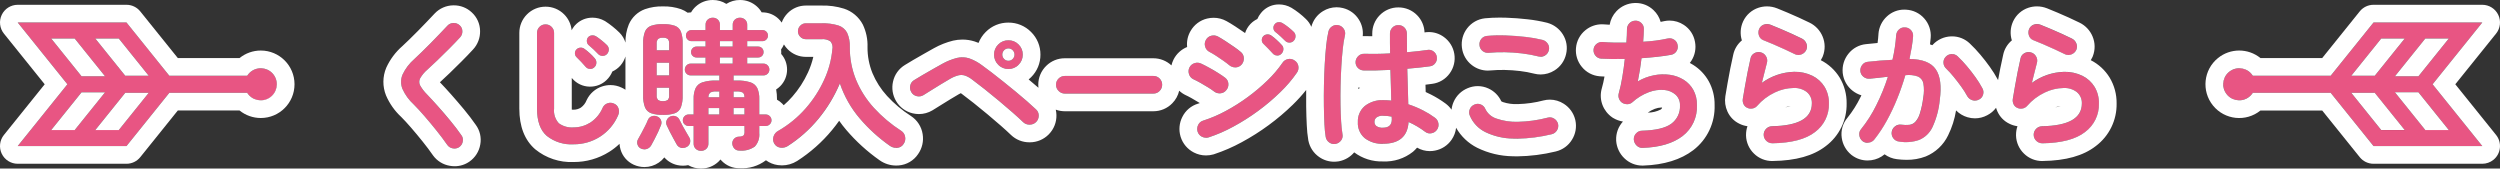 <?xml version="1.0" encoding="UTF-8"?>
<svg xmlns="http://www.w3.org/2000/svg" version="1.1" viewBox="0 0 564.852 38.085">
  <rect x="0" y="0" width="564.852" height="38.085" fill="#333333" stroke="none"/>
  <defs>
    <style>
      .cls-1 {
        fill: #fff;
      }

      .cls-2 {
        fill: #e85583;
      }
    </style>
  </defs>
  <!-- Generator: Adobe Illustrator 28.6.0, SVG Export Plug-In . SVG Version: 1.2.0 Build 709)  -->
  <g>
    <g id="_レイヤー_1" data-name="レイヤー_1">
      <path id="_パス_485" data-name="パス_485" class="cls-2" d="M103.774,33.218c-.418.299-.941.412-1.445.31-.501-.076-.951-.347-1.252-.755-.728-1.049-1.547-2.14-2.456-3.275-.909-1.135-1.814-2.221-2.713-3.259-.899-1.038-1.713-1.921-2.44-2.649-1.077-.98-1.941-2.171-2.537-3.5-.43-1.047-.419-2.223.03-3.262.638-1.333,1.545-2.52,2.665-3.484.449-.407.99-.92,1.621-1.541s1.3-1.284,2.007-1.991,1.392-1.413,2.055-2.119,1.263-1.337,1.8-1.894c.352-.38.847-.596,1.365-.594.52-.022,1.026.169,1.4.53.383.336.599.823.594,1.332.022.52-.169,1.026-.53,1.4-.749.813-1.579,1.675-2.488,2.585-.909.91-1.792,1.777-2.649,2.6-.856.824-1.594,1.514-2.215,2.071-.661.558-1.221,1.226-1.654,1.975-.267.507-.267,1.114,0,1.621.414.731.927,1.401,1.525,1.991.728.749,1.557,1.649,2.488,2.7.931,1.051,1.867,2.142,2.809,3.275.942,1.133,1.766,2.214,2.472,3.243.32.402.444.926.337,1.429-.078.511-.364.967-.789,1.261ZM129.589,32.608c-2.183.127-4.337-.553-6.052-1.91-1.467-1.273-2.2-3.323-2.2-6.149V7.436c-.009-.513.194-1.007.562-1.365.358-.368.852-.571,1.365-.562.513-.009,1.007.194,1.365.562.368.358.571.852.562,1.365v17.113c-.136,1.205.254,2.41,1.07,3.307.962.696,2.14,1.026,3.323.931,1.321.002,2.617-.365,3.741-1.06,1.267-.823,2.257-2.007,2.842-3.4.216-.478.624-.841,1.124-1,.485-.172,1.02-.136,1.477.1.476.196.836.598.979,1.092.161.496.133,1.033-.08,1.509-.848,2.008-2.287,3.71-4.126,4.88-1.78,1.125-3.846,1.715-5.952,1.7h0ZM135.176,12.252c-.278-.3-.626-.648-1.043-1.044s-.808-.744-1.172-1.044c-.221-.209-.354-.496-.369-.8-.034-.334.064-.668.273-.931.218-.248.522-.403.851-.433.33-.032.661.041.947.209.429.277.841.577,1.236.9.432.341.844.706,1.236,1.092.268.255.419.609.417.979.001.373-.137.733-.385,1.011-.247.274-.594.436-.963.45-.382.022-.756-.119-1.028-.389l0-0ZM134.276,15.206c-.259.257-.615.392-.979.369-.379-.003-.738-.174-.979-.466-.257-.3-.583-.664-.979-1.092s-.765-.803-1.108-1.124c-.218-.223-.339-.523-.337-.835-.013-.339.122-.667.369-.9.23-.233.54-.37.867-.385.336-.023.668.08.931.289.421.3.822.627,1.2.979.408.363.789.755,1.14,1.172.236.278.357.636.337,1-.009.381-.176.741-.461.993h-.001ZM158.39,34.085c-.44.012-.866-.15-1.188-.45-.329-.318-.505-.763-.482-1.22v-3.949h-1.124c-.35.006-.687-.134-.931-.385-.247-.234-.386-.56-.385-.9-.006-.35.134-.687.385-.931.244-.251.581-.391.931-.385h1.124v-3.5c-.036-.842.118-1.681.45-2.456.322-.629.883-1.103,1.557-1.316,1.014-.306,2.072-.441,3.131-.4h.674v-1.156h-6.486c-.35.006-.687-.134-.931-.385-.251-.244-.391-.581-.385-.931-.004-.355.135-.696.385-.947.24-.259.578-.405.931-.4h3.371v-1.381h-2.023c-.33.005-.648-.122-.883-.353-.241-.223-.375-.539-.369-.867-.011-.339.123-.666.369-.9.235-.231.553-.358.883-.353h2.023v-1.22h-3.179c-.333.005-.653-.129-.883-.369-.24-.23-.374-.55-.369-.883-.011-.339.123-.666.369-.9.235-.231.553-.358.883-.353h3.179v-1.188c-.02-.443.156-.872.482-1.172.316-.287.729-.442,1.156-.433.422-.011.831.145,1.14.433.317.305.487.732.466,1.172v1.188h2.89v-1.188c-.02-.443.156-.872.482-1.172.316-.287.729-.442,1.156-.433.427-.009.84.146,1.156.433.326.3.502.729.482,1.172v1.188h3.436c.33-.005.648.122.883.353.246.234.38.561.369.9.005.333-.129.653-.369.883-.23.24-.55.374-.883.369h-3.436v1.22h2.44c.336-.012.662.116.9.353.237.238.365.564.353.9.007.325-.121.639-.353.867-.238.237-.564.365-.9.353h-2.44v1.381h3.692c.353-.005.691.141.931.4.25.251.389.592.385.947.006.35-.134.687-.385.931-.244.251-.581.391-.931.385h-6.775v1.156h.642c1.069-.042,2.138.093,3.163.4.674.213,1.235.687,1.557,1.316.332.775.486,1.614.45,2.456v3.5h1.445c.35-.006.687.134.931.385.251.244.391.581.385.931.001.34-.138.666-.385.9-.244.251-.581.391-.931.385h-1.445v1.573c.112,1.119-.255,2.233-1.011,3.066-1.015.711-2.251,1.036-3.484.915-.422.02-.832-.144-1.124-.45-.279-.3-.448-.684-.482-1.092-.029-.407.11-.807.385-1.108.288-.316.696-.497,1.124-.5.367.014.731-.081,1.044-.273.175-.271.249-.595.209-.915v-1.22h-8.156v3.949c.023.457-.153.902-.482,1.22-.321.302-.748.465-1.189.454ZM149.79,25.962c-.898.032-1.794-.093-2.649-.369-.634-.226-1.143-.71-1.4-1.332-.318-.875-.46-1.803-.419-2.733v-11.684c-.043-.923.099-1.845.417-2.713.262-.615.77-1.093,1.4-1.316.855-.276,1.751-.401,2.649-.369.908-.034,1.816.091,2.681.369.627.221,1.13.7,1.381,1.316.306.87.442,1.791.4,2.713v11.684c.04.927-.095,1.853-.4,2.729-.248.625-.755,1.112-1.389,1.335-.864.278-1.769.403-2.676.37h.005ZM144.845,33.572c-.391-.177-.684-.518-.8-.931-.136-.394-.094-.828.116-1.189.214-.364.466-.819.755-1.365.289-.546.573-1.092.851-1.637.227-.433.431-.877.61-1.332.148-.384.451-.687.835-.835.382-.15.806-.15,1.188,0,.403.128.735.418.915.8.182.385.188.83.016,1.22-.15.407-.359.899-.626,1.477s-.546,1.14-.835,1.686c-.289.546-.54,1.013-.755,1.4-.227.382-.587.667-1.011.8-.418.128-.869.094-1.264-.095l.005.001ZM155.184,33.187c-.38.231-.834.306-1.268.209-.432-.091-.801-.367-1.011-.755-.193-.343-.433-.776-.722-1.3s-.572-1.059-.851-1.605c-.278-.546-.503-1.013-.674-1.4-.193-.389-.193-.847,0-1.236.171-.376.482-.67.867-.819.386-.149.814-.149,1.2,0,.388.163.695.476.851.867.15.321.359.728.626,1.22s.54.974.819,1.445c.278.471.503.856.674,1.156.236.342.322.765.241,1.172-.079.446-.358.831-.757,1.045l.005.001ZM148.377,17.037h2.825v-2.859h-2.825v2.859ZM149.79,22.849c.39.04.782-.056,1.108-.273.243-.303.353-.691.305-1.076v-1.672h-2.825v1.67c-.048.385.062.773.305,1.076.325.215.714.312,1.102.273l.005.002ZM148.377,11.354h2.825v-1.446c.045-.39-.064-.782-.305-1.092-.323-.229-.719-.331-1.112-.288-.392-.042-.786.061-1.108.289-.241.31-.35.702-.305,1.092l.005,1.445ZM162.665,14.372h2.89v-1.381h-2.89v1.381ZM160.065,25.867h2.472v-1.445h-2.476l.004,1.445ZM165.748,25.867h2.472v-1.445h-2.472v1.445ZM162.661,10.518h2.89v-1.22h-2.89v1.22ZM160.061,21.98h2.472v-1.316h-.674c-.468-.04-.939.043-1.365.241-.298.275-.457.67-.433,1.075ZM165.744,21.98h2.472c-.021-.557-.16-.915-.417-1.076-.443-.198-.929-.28-1.413-.241h-.642v1.317ZM177.977,32.993c-.495.317-1.089.443-1.67.353-.582-.074-1.094-.419-1.381-.931-.277-.477-.335-1.05-.161-1.573.168-.552.549-1.015,1.06-1.284,2.337-1.342,4.437-3.062,6.213-5.089,1.701-1.934,3.108-4.109,4.174-6.454,1.001-2.163,1.626-4.482,1.846-6.855.145-.63-.002-1.291-.4-1.8-.606-.416-1.341-.598-2.071-.514h-3.5c-.478.006-.937-.186-1.268-.53-.344-.331-.536-.79-.53-1.268-.006-.478.186-.937.53-1.268.331-.344.79-.536,1.268-.53h3.5c1.284-.043,2.567.12,3.8.482.862.264,1.584.858,2.007,1.654.456,1.024.665,2.14.61,3.259-.02,2.531.461,5.04,1.413,7.385.965,2.327,2.329,4.467,4.03,6.325,1.826,1.994,3.904,3.742,6.181,5.2.484.307.807.813.883,1.381.105.563-.029,1.144-.369,1.605-.313.496-.844.813-1.429.851-.6.056-1.2-.11-1.686-.466-2.509-1.761-4.785-3.833-6.775-6.165-1.992-2.332-3.52-5.024-4.5-7.931-1.217,2.892-2.85,5.591-4.848,8.011-1.976,2.398-4.314,4.473-6.929,6.152l.002-0ZM231.177,27.599c-.642-.621-1.445-1.354-2.408-2.2-.963-.846-1.991-1.724-3.082-2.633-1.092-.91-2.162-1.782-3.211-2.617-1.049-.835-1.98-1.552-2.793-2.151-.489-.388-1.036-.697-1.621-.915-.487-.161-1.01-.183-1.509-.064-.66.173-1.292.438-1.878.787-.6.343-1.285.749-2.055,1.22-.77.471-1.514.931-2.231,1.381-.717.449-1.301.813-1.75,1.092-.452.276-.996.357-1.509.225-.516-.114-.959-.441-1.22-.9-.275-.452-.362-.994-.241-1.509.104-.515.426-.961.883-1.22.449-.278,1.054-.642,1.814-1.092.76-.45,1.552-.905,2.376-1.365s1.536-.86,2.135-1.2c1.055-.594,2.182-1.048,3.355-1.349.907-.214,1.856-.18,2.745.1,1.062.375,2.059.915,2.954,1.599.578.407,1.274.926,2.087,1.557s1.686,1.316,2.617,2.055c.933.739,1.864,1.493,2.793,2.264.929.771,1.795,1.504,2.6,2.2.8.696,1.48,1.311,2.039,1.846.399.348.628.852.626,1.381.012.553-.202,1.087-.594,1.477-.382.384-.903.598-1.445.594-.548.021-1.081-.182-1.476-.563l-.001-0ZM227.838,15.591c-.868.015-1.702-.334-2.3-.963-.614-.599-.956-1.423-.947-2.28-.016-.865.327-1.697.947-2.3.603-.62,1.435-.963,2.3-.947.865-.016,1.697.327,2.3.947.62.603.963,1.435.947,2.3.009.857-.333,1.681-.947,2.28-.598.629-1.432.978-2.299.963h-.001ZM227.838,13.729c.371.006.727-.145.979-.417.257-.254.401-.601.4-.963.007-.374-.137-.734-.4-1-.252-.272-.608-.423-.979-.417-.371-.006-.727.145-.979.417-.263.266-.407.626-.4,1-.001.362.143.709.4.963.253.271.609.423.98.416l-.001.001ZM240.585,21.146c-.529.004-1.036-.211-1.4-.594-.383-.364-.598-.871-.594-1.4-.009-.534.206-1.046.594-1.413.369-.375.874-.583,1.4-.578h20c.531-.011,1.042.199,1.413.578.379.371.589.882.578,1.413.005.526-.203,1.031-.578,1.4-.367.388-.879.603-1.413.594h-20ZM273.078,31.035c-.508.153-1.055.101-1.525-.144-.475-.238-.829-.662-.979-1.172-.151-.502-.099-1.044.144-1.509.222-.472.638-.823,1.14-.963,1.749-.557,3.443-1.277,5.057-2.151,1.743-.935,3.417-1.993,5.009-3.168,1.574-1.152,3.065-2.413,4.463-3.773,1.26-1.21,2.395-2.544,3.387-3.981.285-.439.738-.741,1.252-.835.516-.111,1.054.006,1.477.321.453.273.764.73.851,1.252.101.513-.009,1.046-.305,1.477-1.102,1.594-2.36,3.073-3.757,4.415-1.568,1.528-3.242,2.945-5.009,4.238-1.788,1.319-3.667,2.512-5.622,3.569-1.783.976-3.651,1.788-5.582,2.424h-.001ZM277.669,14.692c-.3-.257-.723-.578-1.268-.963-.545-.385-1.107-.765-1.686-1.14-.487-.321-.99-.616-1.509-.883-.464-.248-.801-.679-.931-1.188-.153-.508-.083-1.056.193-1.509.252-.473.698-.812,1.22-.931.509-.132,1.049-.062,1.509.193.471.257,1.043.605,1.718,1.044s1.333.883,1.975,1.332c.523.358,1.027.744,1.509,1.156.399.348.628.852.626,1.381.02.533-.171,1.051-.53,1.445-.352.392-.854.614-1.381.61-.532.001-1.046-.194-1.444-.547h-.001ZM274.269,20.632c-.418-.316-.852-.611-1.3-.883-.567-.353-1.156-.701-1.766-1.044-.61-.343-1.129-.609-1.557-.8-.484-.223-.849-.644-1-1.156-.173-.496-.137-1.04.1-1.509.237-.476.662-.831,1.172-.979.493-.163,1.03-.123,1.493.112.514.235,1.119.546,1.814.931.695.385,1.375.785,2.039,1.2.667.417,1.191.776,1.573,1.076.417.321.674.807.706,1.332.047.533-.127,1.061-.482,1.461-.321.417-.807.674-1.332.706-.528.048-1.053-.114-1.462-.451l.002.004ZM289.52,12.156c-.249.274-.609.422-.979.4-.379-.003-.738-.174-.979-.466-.278-.3-.615-.659-1.011-1.076s-.765-.787-1.108-1.108c-.221-.208-.348-.497-.353-.8-.02-.346.108-.685.353-.931.23-.233.54-.37.867-.385.331-.025.66.066.931.257.421.3.822.627,1.2.979.401.358.782.739,1.14,1.14.272.259.413.626.385,1-.019.374-.179.728-.448.989l.002.001ZM290.387,9.234c-.278-.278-.631-.615-1.06-1.011s-.825-.733-1.188-1.011c-.239-.201-.389-.489-.417-.8-.044-.338.061-.678.289-.931.193-.266.491-.436.819-.466.33-.032.661.041.947.209.441.267.864.562,1.268.883.434.333.847.692,1.236,1.076.273.246.43.595.433.963.014.377-.119.745-.369,1.027-.236.279-.581.443-.947.45-.379.028-.75-.115-1.013-.389l.002 0ZM312.475,32.48c-1.482.073-2.942-.376-4.126-1.269-1.064-.902-1.641-2.252-1.557-3.644-.061-1.379.512-2.71,1.557-3.612,1.22-.948,2.743-1.422,4.286-1.332.568.002,1.136.035,1.7.1-.021-1.006-.048-2.103-.08-3.291-.032-1.188-.069-2.403-.112-3.644-1.133.067-2.23.109-3.291.128-1.061.019-1.976.019-2.745,0-.506-.009-.987-.223-1.332-.594-.351-.364-.533-.86-.5-1.365.035-.497.259-.962.626-1.3.354-.346.837-.528,1.332-.5.749.021,1.632.027,2.649.016,1.017-.011,2.082-.048,3.195-.112-.021-.813-.032-1.595-.032-2.344v-2.119c-.01-.51.187-1.003.546-1.365.35-.369.84-.573,1.349-.562.519-.016,1.02.189,1.381.562.359.362.556.855.546,1.365-0.0.667.005,1.352.016,2.055.011.703.016,1.42.016,2.151.942-.085,1.804-.171,2.585-.257.781-.086,1.44-.172,1.977-.259.493-.112,1.01-0,1.413.305.415.289.694.736.771,1.236.09.497-.033,1.01-.337,1.413-.286.413-.737.682-1.236.738-.6.085-1.344.176-2.231.273s-1.847.188-2.88.275c.043,1.499.085,2.944.128,4.335.043,1.391.076,2.622.1,3.692,1.143.371,2.254.833,3.323,1.381.949.48,1.857,1.039,2.713,1.67.417.302.695.759.771,1.268.091.5-.025,1.016-.321,1.429-.289.42-.734.708-1.236.8-.5.113-1.025-.005-1.429-.321-.567-.428-1.156-.824-1.766-1.188-.641-.385-1.306-.728-1.991-1.027-.213,3.275-2.139,4.913-5.778,4.913ZM301.783,32.512c-.505.093-1.027-.023-1.445-.321-.417-.285-.705-.724-.8-1.22-.154-.957-.251-1.922-.289-2.89-.067-1.22-.109-2.59-.128-4.11-.019-1.52-.013-3.099.016-4.736.032-1.637.091-3.232.177-4.784.086-1.552.198-2.965.337-4.238.102-1.043.269-2.078.5-3.1.116-.495.426-.922.861-1.185.429-.277.956-.359,1.449-.226.497.116.926.429,1.188.867.275.428.357.953.225,1.445-.224.984-.385,1.981-.482,2.986-.129,1.2-.236,2.511-.321,3.933s-.144,2.883-.177,4.383c-.032,1.499-.037,2.949-.016,4.351.021,1.402.069,2.676.144,3.821.051.941.152,1.878.302,2.808.112.493 0,1.01-.305,1.413-.293.417-.736.705-1.236.803ZM312.475,28.851c1.327,0,1.991-.631,1.991-1.894,0-.067-.005-.152-.016-.257-.011-.105-.016-.222-.016-.353-.645-.129-1.301-.193-1.959-.193-.517-.042-1.032.094-1.461.385-.304.241-.477.612-.466,1-.015.375.153.734.45.963.442.272.96.394,1.477.349ZM350.587,30.328c-2.829.705-5.738,1.034-8.653.979-2.19-.014-4.351-.513-6.325-1.461-1.584-.775-2.833-2.099-3.516-3.725-.214-.469-.214-1.008,0-1.477.196-.474.58-.846,1.06-1.027.463-.214.998-.214,1.461,0,.468.2.833.583,1.011,1.06.513,1.015,1.415,1.779,2.5,2.119,1.563.54,3.212.784,4.864.722,2.272-.05,4.53-.368,6.727-.947.494-.131,1.021-.043,1.445.242.436.27.747.701.867,1.2.11.497.018,1.017-.257,1.445-.261.438-.688.752-1.184.87ZM347.633,12.765c-1.219-.311-2.458-.542-3.708-.69-1.294-.159-2.596-.25-3.9-.273-1.201-.025-2.403.018-3.6.128-.509.071-1.025-.068-1.429-.385-.41-.308-.672-.774-.722-1.284-.072-.51.068-1.028.387-1.433.308-.41.774-.672,1.284-.722,1.409-.132,2.824-.169,4.238-.112,1.541.053,3.045.166,4.511.337,1.292.14,2.574.365,3.837.674.493.134.917.45,1.188.883.276.422.358.942.225,1.429-.101.502-.41.938-.851,1.2-.429.286-.96.377-1.46.248ZM371.168,33.411c-.515.029-1.018-.164-1.381-.53-.378-.358-.607-.846-.642-1.365-.028-.52.164-1.029.53-1.4.35-.383.847-.597,1.365-.588,3.061-.085,5.249-.604,6.566-1.557,1.322-.961,2.065-2.527,1.975-4.158.041-.907-.317-1.787-.979-2.408-.717-.628-1.619-1.006-2.57-1.077-1.184-.1-2.376.071-3.484.5-1.375.517-2.639,1.291-3.725,2.28-.306.272-.699.426-1.108.433-.412.012-.818-.094-1.172-.305-.336-.227-.593-.552-.738-.931-.149-.379-.172-.796-.064-1.188.336-1.193.603-2.404.8-3.628.235-1.391.428-2.783.578-4.174-1.049.021-2.033.027-2.954.016-.921-.011-1.723-.037-2.408-.08-.499-.035-.96-.28-1.268-.674-.324-.383-.48-.881-.433-1.381.035-.499.28-.96.674-1.268.383-.324.881-.48,1.381-.433.707.067,1.525.109,2.456.128.931.019,1.899.019,2.906,0,.043-.6.076-1.151.1-1.654.024-.503.035-.947.032-1.332-.011-.507.18-.998.53-1.365.345-.371.826-.585,1.332-.594.512-.03,1.013.156,1.381.514.378.346.588.837.578,1.349,0,.364-.016.792-.048,1.284s-.071,1.026-.117,1.603c1.869-.091,3.727-.338,5.555-.738.494-.111,1.011-.012,1.429.273.424.267.711.705.787,1.2.112.486.019.997-.257,1.413-.268.42-.698.709-1.188.8-.921.171-1.959.321-3.114.45-1.155.129-2.355.236-3.6.321-.107.942-.236,1.868-.385,2.777s-.299,1.728-.45,2.456c1.135-.661,2.372-1.128,3.66-1.381,1.186-.236,2.403-.269,3.6-.1,1.107.154,2.168.539,3.117,1.129.911.569,1.662,1.36,2.183,2.3.556,1.041.831,2.208.8,3.387.143,2.733-1.067,5.362-3.237,7.031-2.164,1.648-5.162,2.536-8.993,2.665ZM400.45,32.383c-.51.01-1.003-.187-1.365-.546-.37-.353-.583-.838-.594-1.349-.009-.509.189-.999.547-1.36.351-.372.837-.588,1.348-.6,5.993-.107,8.99-1.82,8.99-5.137.047-.985-.368-1.935-1.124-2.569-.853-.655-1.912-.985-2.986-.931-1.475.024-2.926.369-4.254,1.011-1.53.721-2.893,1.755-4,3.034-.276.319-.656.529-1.073.592-.409.078-.831.016-1.2-.177-.358-.166-.642-.458-.8-.819-.17-.366-.226-.774-.161-1.172.15-.899.317-1.873.5-2.922.183-1.049.381-2.114.594-3.195.214-1.081.428-2.081.642-3,.09-.507.402-.948.851-1.2.439-.265.966-.34,1.461-.209.5.119.93.438,1.188.883.274.435.356.964.225,1.461-.15.6-.327,1.29-.53,2.071-.203.781-.412,1.61-.626,2.488,2.12-1.553,4.661-2.425,7.288-2.5,1.433-.033,2.852.275,4.142.9,1.132.558,2.084,1.424,2.745,2.5.671,1.136,1.01,2.438.979,3.757.068,2.536-1.107,4.946-3.147,6.454-2.103,1.626-5.316,2.471-9.64,2.535ZM405.587,12.283c-.685-.343-1.461-.712-2.328-1.108-.867-.396-1.734-.781-2.6-1.156-.867-.375-1.633-.69-2.3-.947-.466-.187-.821-.578-.963-1.06-.173-.482-.15-1.012.064-1.477.208-.467.605-.823,1.092-.979.482-.161,1.006-.144,1.477.048.707.278,1.473.594,2.3.947.827.353,1.656.717,2.488,1.092.835.375,1.595.733,2.28,1.076.458.222.818.605,1.011,1.076.203.465.209.992.016,1.461-.209.465-.588.833-1.06,1.027-.469.214-1.007.214-1.476.001l-.001-.001ZM429.091,31.998c-.51-.05-.976-.312-1.284-.722-.317-.404-.456-.92-.385-1.429.072-.511.343-.973.755-1.284.394-.315.9-.454,1.4-.385.596.084,1.2.1,1.8.048.517-.055 1-.288,1.365-.658.487-.544.844-1.192,1.044-1.894.367-1.183.625-2.398.771-3.628.193-1.045.204-2.115.032-3.163-.12-.694-.577-1.284-1.22-1.573-.916-.323-1.895-.428-2.858-.305-.514,1.755-1.124,3.511-1.83,5.266-.685,1.71-1.473,3.378-2.36,4.993-.815,1.495-1.754,2.918-2.809,4.254-.31.4-.766.66-1.268.722-.507.08-1.024-.054-1.429-.369-.397-.326-.655-.791-.722-1.3-.083-.503.063-1.017.4-1.4,1.349-1.675,2.506-3.495,3.452-5.426,1.036-2.07,1.911-4.217,2.617-6.422-.667.085-1.346.166-2.039.241-.693.075-1.383.145-2.071.209-.503.047-1.005-.102-1.4-.417-.41-.308-.672-.774-.722-1.284-.049-.515.106-1.028.433-1.429.304-.402.766-.653,1.268-.69.921-.107,1.852-.198,2.793-.273.941-.075,1.862-.134,2.761-.177.427-1.816.706-3.663.835-5.523.031-.511.262-.989.642-1.332.371-.349.875-.519,1.381-.466.513.011.996.238,1.332.626.348.379.518.888.466,1.4-.067.792-.168,1.616-.305,2.472-.137.856-.303,1.734-.5,2.633,2.933.043,4.913.824,5.94,2.344s1.327,3.82.9,6.9c-.197,2.136-.757,4.223-1.656,6.171-.603,1.302-1.667,2.335-2.986,2.9-1.459.503-3.022.63-4.543.37ZM447.136,22.498c-.444.254-.973.312-1.461.161-.491-.14-.91-.462-1.172-.9-.41-.758-.872-1.488-1.381-2.183-.557-.771-1.129-1.514-1.718-2.231-.525-.648-1.088-1.264-1.686-1.846-.373-.338-.593-.813-.61-1.316-.026-.502.161-.992.514-1.349.343-.376.824-.596,1.332-.61.507-.028,1.002.158,1.365.514.732.693,1.424,1.427,2.071,2.2.695.824,1.348,1.664,1.959,2.52.562.779,1.071,1.594,1.525,2.44.275.441.345.98.193,1.477-.133.491-.474.899-.932,1.119l.001.004ZM461.456,32.387c-.51.01-1.003-.187-1.365-.546-.37-.353-.583-.838-.594-1.349-.01-.51.187-1.003.546-1.365.352-.371.837-.587,1.348-.599,5.993-.107,8.99-1.82,8.99-5.137.046-.982-.368-1.93-1.12-2.563-.853-.655-1.912-.985-2.986-.931-1.475.024-2.926.369-4.254,1.011-1.53.721-2.893,1.755-4,3.034-.276.32-.658.531-1.076.594-.409.078-.831.016-1.2-.177-.358-.166-.642-.458-.8-.819-.17-.366-.226-.774-.161-1.172.15-.899.317-1.873.5-2.922.183-1.049.381-2.114.594-3.195.214-1.081.428-2.081.642-3,.09-.507.402-.948.851-1.2.439-.265.966-.34,1.461-.209.5.119.93.438,1.188.883.274.435.356.964.225,1.461-.15.6-.327,1.29-.53,2.071s-.412,1.61-.626,2.488c2.12-1.553,4.661-2.425,7.288-2.5,1.433-.033,2.852.275,4.142.9,1.132.558,2.084,1.424,2.745,2.5.671,1.136,1.01,2.438.979,3.757.068,2.536-1.107,4.946-3.147,6.454-2.103,1.621-5.317,2.463-9.641,2.527l.001.004ZM466.593,12.287c-.685-.343-1.461-.712-2.328-1.108s-1.734-.781-2.6-1.156c-.867-.375-1.633-.69-2.3-.947-.466-.187-.821-.578-.963-1.06-.173-.482-.15-1.012.064-1.477.208-.467.605-.823,1.092-.979.482-.161,1.006-.144,1.477.048.707.278,1.473.594,2.3.947.827.353,1.656.717,2.488,1.092.835.375,1.595.733,2.28,1.076.458.222.818.605,1.011,1.076.203.465.209.992.016,1.461-.209.465-.588.833-1.06,1.027-.47.213-1.009.212-1.478-.003l.001.003Z"/>
      <path id="_パス_485_-_アウトライン" data-name="パス_485_-_アウトライン" class="cls-1" d="M158.39,34.085c.44.012.866-.15,1.188-.45.329-.318.505-.763.482-1.22v-3.949h8.155v1.22c.04.32-.034.644-.209.915-.313.192-.677.287-1.044.273-.428.003-.835.184-1.124.5-.275.301-.414.701-.385,1.108.034.408.203.792.482,1.092.292.306.702.47,1.124.45,1.233.121,2.469-.204,3.484-.915.756-.833,1.123-1.947,1.011-3.066v-1.577h1.445c.35.006.687-.134.931-.385.247-.234.386-.56.385-.9.006-.35-.134-.687-.385-.931-.244-.251-.581-.391-.931-.385h-1.445v-3.5c.036-.842-.118-1.681-.45-2.456-.322-.629-.883-1.103-1.557-1.316-1.025-.307-2.094-.442-3.163-.4h-.642v-1.156h6.775c.35.006.687-.134.931-.385.251-.244.391-.581.385-.931.004-.355-.135-.696-.385-.947-.24-.259-.578-.405-.931-.4h-3.692v-1.381h2.44c.336.012.662-.116.9-.353.232-.228.36-.542.353-.867.012-.336-.116-.662-.353-.9-.238-.237-.564-.365-.9-.353h-2.44v-1.22h3.436c.333.005.653-.129.883-.369.24-.23.374-.55.369-.883.011-.339-.123-.666-.369-.9-.235-.231-.553-.358-.883-.353h-3.436v-1.188c.02-.443-.156-.872-.482-1.172-.316-.287-.729-.442-1.156-.433-.427-.009-.84.146-1.156.433-.326.3-.502.729-.482,1.172v1.188h-2.89v-1.188c.021-.44-.149-.867-.466-1.172-.309-.288-.718-.444-1.14-.433-.427-.009-.84.146-1.156.433-.326.3-.502.729-.482,1.172v1.188h-3.179c-.33-.005-.648.122-.883.353-.246.234-.38.561-.369.9-.005.333.129.653.369.883.23.24.55.374.883.369h3.179v1.22h-2.023c-.33-.005-.648.122-.883.353-.246.234-.38.561-.369.9-.006.328.128.644.369.867.235.231.553.358.883.353h2.023v1.381h-3.371c-.353-.005-.691.141-.931.4-.25.251-.389.592-.385.947-.006.35.134.687.385.931.244.251.581.391.931.385h6.486v1.156h-.674c-1.059-.041-2.117.094-3.131.4-.674.213-1.235.687-1.557,1.316-.332.775-.486,1.614-.45,2.456v3.5h-1.124c-.35-.006-.687.134-.931.385-.251.244-.391.581-.385.931-.001.34.138.666.385.9.244.251.581.391.931.385h1.124v3.949c-.023.457.153.902.482,1.22.322.3.748.462,1.188.45M165.741,24.421h2.472v1.445h-2.472v-1.445M160.058,24.421h2.472v1.445h-2.469v-1.445M165.744,20.664h.642c.484-.039.97.043,1.413.241.257.161.396.519.417,1.076h-2.472v-1.316M161.859,20.665h.674v1.316h-2.472c-.025-.406.134-.801.433-1.076.426-.198.897-.281,1.365-.241M162.659,12.99h2.89v1.381h-2.89v-1.381M162.659,9.298h2.89v1.22h-2.89v-1.22M145.605,33.745c.17-.001.338-.027.5-.077.424-.133.784-.418,1.011-.8.214-.385.466-.852.755-1.4s.568-1.11.835-1.686c.267-.578.475-1.07.626-1.477.172-.39.166-.835-.016-1.22-.18-.382-.512-.672-.915-.8-.382-.15-.806-.15-1.188,0-.384.148-.687.451-.835.835-.179.455-.383.899-.61,1.332-.278.546-.562,1.092-.851,1.638-.289.546-.541 1-.756,1.362-.213.359-.26.792-.128,1.188.116.413.409.754.8.931.24.112.501.171.765.173M102.71,33.558c.382.001.754-.118,1.064-.34.426-.296.711-.755.787-1.268.107-.503-.017-1.027-.337-1.429-.709-1.027-1.533-2.108-2.473-3.243-.94-1.135-1.876-2.226-2.809-3.275-.933-1.049-1.763-1.949-2.488-2.7-.598-.59-1.111-1.26-1.525-1.991-.267-.507-.267-1.114,0-1.621.433-.749.993-1.417,1.654-1.975.621-.557,1.359-1.247,2.215-2.071.856-.824,1.739-1.691,2.649-2.6.91-.91,1.739-1.772,2.488-2.585.361-.374.552-.88.53-1.4.005-.509-.211-.996-.594-1.332-.374-.361-.88-.552-1.4-.53-.518-.002-1.013.214-1.365.594-.533.557-1.133,1.188-1.8,1.894-.667.706-1.352,1.412-2.055,2.119-.707.707-1.376,1.37-2.007,1.991s-1.172,1.134-1.621,1.541c-1.12.967-2.026,2.155-2.662,3.491-.449,1.038-.46,2.213-.032,3.259.596,1.329,1.46,2.52,2.537,3.5.728.728,1.541,1.611,2.44,2.649.899,1.038,1.803,2.124,2.713,3.259.91,1.133,1.729,2.225,2.456,3.275.301.409.752.682,1.254.758.126.023.253.035.381.035M154.288,33.441c.314-.003.621-.089.89-.251.398-.214.676-.598.755-1.043.081-.407-.005-.83-.241-1.172-.171-.3-.396-.685-.674-1.156-.278-.471-.551-.952-.819-1.445-.267-.492-.475-.899-.626-1.22-.156-.391-.463-.704-.851-.867-.386-.149-.814-.149-1.2,0-.385.149-.696.443-.867.819-.193.389-.193.847,0,1.236.171.385.396.852.674,1.4.278.548.562,1.083.851,1.605.289.525.53.958.722,1.3.21.388.579.664,1.011.755.124.028.251.042.378.042M371.082,33.413h.086c3.831-.13,6.829-1.019,8.993-2.667,2.172-1.667,3.385-4.297,3.243-7.032.031-1.179-.244-2.346-.8-3.387-.521-.94-1.272-1.731-2.183-2.3-.948-.588-2.009-.971-3.114-1.124-1.197-.17-2.414-.136-3.6.1-1.288.253-2.525.72-3.66,1.381.15-.728.3-1.547.449-2.456s.278-1.835.385-2.777c1.241-.085,2.441-.192,3.6-.321s2.197-.279,3.114-.45c.49-.091.92-.38,1.188-.8.276-.416.369-.927.257-1.413-.076-.495-.363-.933-.787-1.2-.418-.285-.935-.384-1.429-.273-1.831.399-3.691.644-5.563.734.043-.578.08-1.113.112-1.605.032-.492.048-.92.048-1.284.01-.512-.2-1.003-.578-1.349-.368-.357-.869-.544-1.381-.514-.506.009-.987.223-1.332.594-.35.367-.541.858-.53,1.365,0,.385-.011.829-.032,1.332-.021.503-.055,1.054-.1,1.654-1.006.021-1.975.021-2.906,0-.931-.021-1.75-.064-2.456-.128-.5-.047-.998.109-1.381.433-.394.308-.639.769-.674,1.268-.047.5.109.998.433,1.381.308.394.769.639,1.268.674.685.043,1.487.069,2.408.08.921.011,1.905.005,2.954-.016-.15,1.391-.343,2.783-.578,4.174-.197,1.224-.464,2.435-.8,3.628-.108.392-.085.809.064,1.188.145.379.403.704.739.931.354.211.76.317,1.172.305.409-.007.802-.161,1.108-.433,1.086-.989,2.35-1.763,3.725-2.28,1.108-.429,2.3-.6,3.484-.5.95.071,1.852.449,2.569,1.076.662.621,1.02,1.501.979,2.408.091,1.63-.65,3.196-1.97,4.158-1.317.953-3.505,1.473-6.566,1.56-.519-.007-1.016.209-1.365.594-.366.371-.558.88-.53,1.4.035.519.264,1.007.642,1.365.342.345.809.537,1.295.532M202.482,33.411c.077,0,.154-.003.232-.01.585-.038,1.116-.355,1.429-.851.34-.461.474-1.042.369-1.605-.076-.568-.399-1.074-.883-1.381-2.277-1.458-4.355-3.206-6.181-5.2-1.701-1.858-3.065-3.998-4.03-6.325-.952-2.345-1.433-4.854-1.413-7.385.055-1.119-.154-2.235-.61-3.259-.423-.796-1.145-1.39-2.007-1.654-1.233-.362-2.516-.525-3.8-.482h-3.5c-.478-.006-.937.186-1.268.53-.344.331-.536.79-.53,1.268-.006.478.186.937.53,1.268.331.344.79.536,1.268.53h3.5c.73-.084,1.465.098,2.071.514.398.509.545,1.17.4,1.8-.22,2.373-.845,4.692-1.846,6.855-1.066,2.345-2.473,4.52-4.174,6.454-1.776,2.027-3.876,3.747-6.213,5.089-.511.269-.892.732-1.06,1.284-.174.523-.116,1.096.161,1.573.287.512.799.857,1.381.931.581.09,1.175-.036,1.67-.353,2.617-1.677,4.957-3.752,6.935-6.149,1.998-2.42,3.631-5.119,4.848-8.011.98,2.907,2.508,5.599,4.5,7.931,1.988,2.328,4.262,4.396,6.768,6.155.422.309.931.476,1.454.476M129.59,32.604c2.107.016,4.175-.574,5.956-1.7,1.838-1.169,3.277-2.87,4.125-4.876.213-.476.242-1.013.08-1.509-.143-.494-.503-.896-.979-1.092-.457-.236-.992-.272-1.477-.1-.5.159-.908.522-1.124,1-.585,1.393-1.575,2.577-2.842,3.4-1.124.695-2.42,1.062-3.741,1.06-1.183.095-2.361-.235-3.323-.931-.818-.896-1.21-2.101-1.076-3.307V7.436c.009-.513-.194-1.007-.562-1.365-.358-.368-.852-.571-1.365-.562-.513-.009-1.007.194-1.365.562-.368.358-.571.852-.562,1.365v17.113c0,2.825.733,4.875,2.2,6.149,1.715,1.357,3.869,2.037,6.052,1.91M301.434,32.54c.117-0.0.234-.01.349-.029.5-.098.942-.384,1.236-.8.303-.404.413-.921.3-1.413-.149-.93-.249-1.868-.3-2.809-.075-1.145-.123-2.419-.144-3.821s-.016-2.852.016-4.351c.032-1.499.091-2.96.177-4.383.086-1.423.193-2.734.321-3.933.097-1.005.258-2.002.482-2.986.132-.492.05-1.017-.225-1.445-.261-.438-.689-.751-1.185-.868-.492-.132-1.017-.05-1.445.225-.438.262-.751.691-.867,1.188-.231,1.022-.398,2.057-.5,3.1-.139,1.273-.252,2.686-.337,4.238-.085,1.552-.144,3.147-.177,4.784-.032,1.637-.037,3.216-.016,4.736s.064,2.89.128,4.11c.038.968.135,1.933.289,2.89.095.496.383.935.8,1.22.321.23.706.352,1.1.35M312.475,32.48c3.639,0,5.565-1.637,5.779-4.912.685.299,1.35.642,1.991,1.027.61.364,1.199.76,1.766,1.188.404.316.929.434,1.429.321.502-.092.947-.38,1.236-.8.296-.413.412-.929.321-1.429-.076-.509-.354-.966-.771-1.268-.856-.631-1.764-1.19-2.713-1.67-1.069-.548-2.18-1.01-3.323-1.381-.021-1.07-.055-2.301-.1-3.692-.045-1.391-.088-2.837-.129-4.336,1.027-.085,1.985-.176,2.874-.273.889-.097,1.632-.188,2.231-.273.499-.056.95-.325,1.236-.738.304-.403.427-.916.337-1.413-.077-.5-.356-.947-.771-1.236-.401-.304-.916-.416-1.407-.307-.533.085-1.192.171-1.975.257-.783.086-1.645.172-2.585.257,0-.728-.005-1.445-.016-2.151s-.016-1.391-.016-2.055c.01-.51-.187-1.003-.546-1.365-.361-.373-.862-.578-1.381-.562-.509-.011-.999.193-1.349.562-.359.362-.556.855-.546,1.365v2.119c0,.749.011,1.531.032,2.344-1.113.067-2.178.104-3.195.112s-1.9.003-2.649-.016c-.495-.028-.978.154-1.332.5-.367.338-.591.803-.626,1.3-.033.505.149,1.001.5,1.365.345.371.826.585,1.332.594.771.021,1.686.021,2.745,0,1.059-.021,2.156-.064,3.291-.128.043,1.241.08,2.456.112,3.644.032,1.188.059,2.285.08,3.291-.564-.065-1.132-.098-1.7-.1-1.543-.09-3.066.384-4.286,1.332-1.046.902-1.62,2.234-1.559,3.614-.084,1.392.493,2.742,1.557,3.644,1.184.893,2.644,1.342,4.126,1.269M312.475,26.155c.658-0,1.314.064,1.959.193,0,.129.005.246.016.353.011.107.016.192.016.257,0,1.263-.664,1.894-1.991,1.894-.518.044-1.036-.08-1.477-.354-.297-.229-.465-.588-.45-.963-.011-.388.162-.759.466-1,.429-.291.944-.427,1.461-.385M461.455,32.379c4.324-.067,7.535-.912,9.632-2.537,2.04-1.508,3.215-3.918,3.147-6.454.031-1.319-.308-2.621-.979-3.757-.661-1.076-1.613-1.942-2.745-2.5-1.29-.625-2.709-.933-4.142-.9-2.627.075-5.168.947-7.288,2.5.214-.877.423-1.707.626-2.488s.38-1.472.53-2.071c.131-.497.049-1.026-.225-1.461-.258-.445-.688-.764-1.188-.883-.495-.131-1.022-.056-1.461.209-.449.252-.761.693-.851,1.2-.214.921-.428,1.921-.642,3-.214,1.079-.412,2.144-.594,3.195-.182,1.049-.349,2.023-.5,2.922-.065.398-.009.806.161,1.172.158.361.442.653.8.819.369.193.791.255,1.2.177.418-.063.8-.274,1.076-.594,1.107-1.279,2.47-2.313,4-3.034,1.328-.642,2.779-.987,4.254-1.011,1.074-.054,2.133.276,2.986.931.756.634,1.171,1.584,1.124,2.569,0,3.318-2.997,5.03-8.99,5.137-.511.011-.996.224-1.349.594-.359.362-.556.855-.546,1.365.011.511.224.996.594,1.349.362.359.855.556,1.365.546M400.45,32.374c4.324-.067,7.535-.912,9.632-2.537,2.04-1.508,3.215-3.918,3.147-6.454.031-1.319-.308-2.621-.979-3.757-.661-1.076-1.613-1.942-2.745-2.5-1.29-.625-2.709-.933-4.142-.9-2.627.075-5.168.947-7.288,2.5.214-.877.423-1.707.626-2.488s.38-1.472.53-2.071c.131-.497.049-1.026-.225-1.461-.258-.445-.688-.764-1.188-.883-.495-.131-1.022-.056-1.461.209-.449.252-.761.693-.851,1.2-.214.921-.428,1.921-.642,3-.214,1.079-.412,2.144-.594,3.195-.182,1.049-.349,2.023-.5,2.922-.065.398-.009.806.161,1.172.158.361.442.653.8.819.369.193.791.255,1.2.177.418-.063.8-.274,1.076-.594,1.107-1.279,2.47-2.313,4-3.034,1.328-.642,2.779-.987,4.254-1.011,1.074-.054,2.133.276,2.986.931.756.634,1.171,1.584,1.124,2.569,0,3.318-2.997,5.03-8.99,5.137-.51.011-.996.225-1.348.594-.359.362-.556.855-.546,1.365.011.511.224.996.594,1.349.362.359.855.556,1.365.546M421.939,32.246c.098-0.0.195-.007.292-.021.502-.062.958-.322,1.268-.722,1.055-1.336,1.994-2.759,2.809-4.254.887-1.615,1.675-3.283,2.36-4.993.707-1.755,1.317-3.511,1.83-5.266.963-.123,1.942-.018,2.858.305.643.289,1.1.879,1.22,1.573.172,1.048.161,2.118-.032,3.163-.146,1.23-.404,2.445-.771,3.628-.2.702-.557,1.35-1.044,1.894-.365.37-.848.603-1.365.658-.6.052-1.204.036-1.8-.048-.5-.069-1.006.07-1.4.385-.412.311-.683.773-.755,1.284-.071.509.068,1.025.385,1.429.308.41.774.672,1.284.722,1.521.261,3.084.134,4.543-.369,1.322-.559,2.39-1.587,2.999-2.886.897-1.946,1.457-4.031,1.654-6.165.428-3.082.128-5.382-.9-6.9-1.028-1.518-3.008-2.299-5.94-2.344.193-.899.359-1.777.5-2.633.141-.856.242-1.68.305-2.472.052-.512-.118-1.021-.466-1.4-.336-.388-.819-.615-1.332-.626-.506-.053-1.01.117-1.381.466-.38.343-.611.821-.642,1.332-.129,1.86-.408,3.707-.835,5.523-.899.043-1.82.102-2.761.177-.941.075-1.872.166-2.793.273-.502.037-.964.288-1.268.69-.327.401-.482.914-.433,1.429.05.51.312.976.722,1.284.395.315.897.464,1.4.417.685-.067,1.375-.136,2.071-.209s1.376-.153,2.039-.241c-.706,2.205-1.581,4.352-2.617,6.422-.946,1.931-2.103,3.751-3.452,5.426-.337.383-.483.897-.4,1.4.067.509.325.974.722,1.3.325.253.724.39,1.136.391M342.815,31.328c2.62-.039,5.227-.375,7.772-1.0.497-.116.926-.429,1.188-.867.275-.428.367-.948.257-1.445-.12-.5-.433-.933-.871-1.203-.424-.285-.951-.373-1.445-.241-2.197.579-4.455.897-6.727.947-1.652.062-3.301-.182-4.864-.722-1.085-.34-1.987-1.104-2.5-2.119-.178-.477-.543-.86-1.011-1.06-.463-.214-.998-.214-1.461,0-.48.181-.864.553-1.06,1.027-.214.469-.214,1.008,0,1.477.683,1.626,1.932,2.949,3.516,3.724,1.974.949,4.135,1.448,6.325,1.462.289.011.583.016.881.016M272.483,31.124c.203-.001.405-.029.6-.085,1.929-.638,3.797-1.45,5.578-2.428,1.954-1.055,3.831-2.246,5.619-3.564,1.767-1.293,3.441-2.71,5.009-4.238,1.397-1.342,2.655-2.821,3.757-4.415.296-.431.406-.964.305-1.477-.087-.522-.398-.979-.851-1.252-.423-.315-.961-.432-1.477-.321-.514.094-.967.396-1.252.835-.992,1.437-2.127,2.771-3.387,3.981-1.397,1.358-2.887,2.617-4.46,3.768-1.592,1.173-3.266,2.23-5.009,3.163-1.613.875-3.305,1.597-5.054,2.155-.502.14-.918.491-1.14.963-.243.465-.295,1.007-.144,1.509.15.51.504.934.979,1.172.287.15.605.229.929.23M232.608,28.162h.047c.542.004,1.063-.21,1.445-.594.392-.39.606-.924.594-1.477.002-.529-.227-1.033-.626-1.381-.557-.533-1.236-1.149-2.039-1.846-.803-.697-1.669-1.431-2.6-2.2-.933-.771-1.864-1.525-2.793-2.264-.929-.739-1.801-1.424-2.617-2.055-.813-.631-1.509-1.15-2.087-1.557-.894-.687-1.891-1.228-2.954-1.605-.889-.28-1.838-.314-2.745-.1-1.173.301-2.3.755-3.355,1.349-.6.343-1.312.743-2.135,1.2s-1.617.915-2.382,1.372c-.76.449-1.365.813-1.814,1.092-.457.259-.779.705-.883,1.22-.121.515-.034,1.057.241,1.509.261.459.704.786,1.22.9.513.132,1.057.051,1.509-.225.449-.278,1.033-.642,1.75-1.092.717-.45,1.461-.91,2.232-1.381.771-.471,1.456-.877,2.055-1.22.586-.349,1.218-.614,1.878-.787.499-.119,1.022-.097,1.509.064.585.218,1.132.527,1.621.915.813.6,1.744,1.317,2.793,2.151,1.049.834,2.119,1.706,3.211,2.617,1.092.91,2.119,1.788,3.082,2.633.963.845,1.765,1.579,2.408,2.2.383.37.898.572,1.43.562M149.779,25.962c.908.034,1.816-.091,2.681-.369.631-.224,1.134-.71,1.381-1.332.305-.876.44-1.802.4-2.729v-11.688c.042-.922-.094-1.843-.4-2.713-.251-.616-.754-1.095-1.381-1.316-.865-.278-1.773-.403-2.681-.369-.898-.032-1.794.093-2.649.369-.63.223-1.138.701-1.4,1.316-.318.868-.46,1.79-.417,2.713v11.684c-.041.928.1,1.855.417,2.729.257.622.766,1.106,1.4,1.332.855.276,1.751.401,2.649.369M148.366,19.825h2.825v1.67c.05.384-.059.773-.3,1.076-.326.217-.718.313-1.108.273-.39.04-.782-.056-1.108-.273-.243-.303-.353-.691-.305-1.076v-1.667M148.37,14.177h2.825v2.858h-2.825v-2.857M149.785,8.528c.392-.042.786.061,1.108.289.239.311.347.703.3,1.092v1.445h-2.825v-1.446c-.045-.39.064-.782.305-1.092.323-.229.719-.331,1.112-.288M446.224,22.738c.319-.002.633-.086.911-.243.459-.221.799-.632.931-1.124.152-.497.082-1.036-.193-1.477-.454-.846-.963-1.661-1.525-2.44-.61-.856-1.263-1.696-1.959-2.52-.647-.773-1.339-1.507-2.071-2.2-.363-.356-.858-.542-1.365-.514-.508.014-.989.234-1.332.61-.353.357-.54.847-.514,1.349.017.503.237.978.61,1.316.598.582,1.161,1.198,1.686,1.846.589.717,1.161,1.461,1.718,2.232.509.695.971,1.425,1.381,2.183.262.438.681.76,1.172.9.178.054.363.082.549.083M260.589,21.146c.534.009,1.046-.206,1.413-.594.375-.369.583-.874.578-1.4.011-.531-.199-1.042-.578-1.413-.371-.379-.882-.589-1.413-.578h-20c-.526-.005-1.031.203-1.4.578-.388.367-.603.879-.594,1.413-.004.529.211,1.036.594,1.4.364.383.871.598,1.4.594h20M275.548,21.089c.059,0,.119-.002.18-.007.525-.032,1.011-.289,1.332-.706.355-.4.529-.928.482-1.461-.032-.525-.289-1.011-.706-1.332-.385-.3-.91-.659-1.573-1.076-.663-.417-1.343-.817-2.039-1.2-.696-.385-1.301-.696-1.814-.931-.463-.235-1-.275-1.493-.112-.51.148-.935.503-1.172.979-.237.469-.273,1.013-.1,1.509.151.512.516.933,1,1.156.428.193.947.459,1.557.8.61.341,1.199.689,1.766,1.044.448.272.882.567,1.3.883.361.297.814.459,1.281.457M227.84,15.592c.868.015,1.702-.334,2.3-.963.614-.599.956-1.423.947-2.28.016-.865-.327-1.697-.947-2.3-.603-.62-1.435-.963-2.3-.947-.865-.016-1.697.327-2.3.947-.62.603-.963,1.435-.947,2.3-.009.857.333,1.681.947,2.28.598.629,1.432.978,2.3.963M227.84,10.936c.371-.006.727.145.979.417.263.266.407.626.4,1,.001.362-.143.709-.4.963-.252.272-.608.423-.979.417-.371.006-.727-.145-.979-.417-.257-.254-.401-.601-.4-.963-.007-.374.137-.734.4-1,.252-.272.608-.423.979-.417M133.346,15.576c.348.01.686-.123.932-.37.289-.253.458-.616.466-1,.02-.364-.101-.722-.337-1-.352-.417-.732-.809-1.14-1.172-.378-.352-.779-.679-1.2-.979-.263-.209-.595-.313-.931-.289-.327.015-.637.152-.867.385-.247.233-.382.561-.369.9-.002.312.119.612.337.835.343.321.712.696,1.108,1.124.396.428.722.792.979,1.092.241.292.6.463.979.466h.047M279.121,15.23c.527.004,1.029-.218,1.381-.61.359-.394.55-.912.53-1.445.002-.529-.227-1.033-.626-1.381-.482-.412-.986-.798-1.509-1.156-.642-.449-1.3-.893-1.975-1.332-.675-.439-1.247-.786-1.718-1.043-.46-.256-1-.325-1.509-.193-.522.119-.968.458-1.22.931-.276.453-.346,1.001-.193,1.509.13.509.467.94.931,1.188.519.267,1.022.562,1.509.883.578.375,1.14.755,1.686,1.14.546.385.969.706,1.268.963.399.353.913.547,1.445.546M348.1,12.828c.353-.003.698-.107.994-.3.441-.262.75-.698.851-1.2.133-.487.051-1.007-.225-1.429-.271-.433-.695-.749-1.188-.883-1.263-.309-2.545-.534-3.837-.674-1.467-.171-2.97-.284-4.511-.337-1.414-.057-2.829-.02-4.238.112-.509.047-.975.305-1.285.711-.317.404-.456.92-.385,1.429.05.51.312.976.722,1.284.404.317.92.456,1.429.385,1.197-.11,2.399-.153,3.6-.128,1.304.023,2.606.114,3.9.273,1.25.148,2.489.379,3.708.69.153.039.31.059.467.059M136.124,12.635h.082c.368-.014.716-.176.963-.449.248-.278.386-.638.385-1.011.002-.37-.149-.724-.417-.979-.392-.386-.804-.751-1.236-1.092-.395-.323-.807-.623-1.236-.9-.286-.168-.617-.241-.947-.209-.329.03-.633.185-.851.433-.209.263-.307.597-.273.931.015.304.148.591.369.8.364.299.755.647,1.172,1.043s.765.744,1.043,1.044c.252.248.592.387.946.388M288.585,12.552c.355.009.696-.137.935-.4.272-.263.433-.621.45-1,.028-.374-.113-.741-.385-1-.358-.401-.739-.782-1.14-1.14-.378-.352-.779-.679-1.2-.979-.271-.191-.6-.282-.931-.257-.327.015-.637.152-.867.385-.245.246-.373.585-.353.931.005.303.132.592.353.8.343.321.712.691,1.108,1.108.396.417.733.776,1.011,1.076.241.292.6.463.979.466h.044M467.337,12.429c.255-.002.506-.057.739-.161.472-.194.851-.562,1.06-1.027.193-.469.187-.996-.016-1.461-.193-.471-.553-.854-1.011-1.076-.685-.343-1.445-.701-2.28-1.076-.835-.375-1.665-.739-2.488-1.092-.824-.353-1.591-.669-2.3-.947-.471-.192-.995-.209-1.477-.048-.487.156-.884.512-1.092.979-.214.465-.237.995-.064,1.477.142.482.497.873.963,1.06.667.257,1.433.572,2.3.947.867.375,1.733.76,2.6,1.156s1.643.765,2.328,1.108c.232.104.484.159.738.161M406.337,12.429c.255-.002.506-.057.739-.161.472-.194.851-.562,1.06-1.027.193-.469.187-.996-.016-1.461-.193-.471-.553-.854-1.011-1.076-.685-.343-1.445-.701-2.28-1.076-.835-.375-1.665-.739-2.488-1.092-.824-.353-1.591-.669-2.3-.947-.471-.192-.995-.209-1.477-.048-.487.156-.884.512-1.092.979-.214.465-.237.995-.064,1.477.142.482.497.873.963,1.06.667.257,1.433.572,2.3.947s1.733.76,2.6,1.156c.867.396,1.643.765,2.328,1.108.232.104.484.159.738.161M291.312,9.621h.084c.366-.007.711-.171.947-.45.25-.282.383-.65.369-1.027-.003-.368-.16-.717-.433-.963-.39-.384-.802-.743-1.236-1.076-.404-.321-.827-.616-1.268-.883-.286-.168-.617-.241-.947-.209-.328.03-.626.2-.819.466-.228.253-.333.593-.289.931.028.311.178.599.417.8.364.278.76.615,1.188,1.011.428.396.781.733,1.06,1.011.242.252.578.392.927.388M158.39,38.085c-1.022.008-2.028-.259-2.912-.773-.391.084-.789.125-1.189.125-.415-0-.829-.046-1.235-.135-1.145-.247-2.18-.855-2.954-1.735-.721.912-1.703,1.583-2.815,1.924-.544.168-1.11.254-1.68.254-.83-.002-1.651-.181-2.406-.526l-.071-.033c-1.417-.662-2.481-1.9-2.922-3.4-.127-.42-.204-.854-.231-1.292-.705.678-1.477,1.281-2.305,1.8-2.418,1.526-5.222,2.329-8.081,2.313-3.149.137-6.238-.891-8.676-2.889-2.373-2.061-3.576-5.146-3.576-9.169V7.436c-.005-1.573.619-3.083,1.733-4.193,1.11-1.115,2.62-1.739,4.193-1.734,1.573-.006,3.083.619,4.193,1.733.967.964,1.568,2.235,1.7,3.594.151-.297.33-.58.533-.844l.105-.137.117-.127c.883-.979,2.102-1.59,3.414-1.712.18-.017.362-.026.541-.026.974.002,1.931.258,2.776.743l.068.039.067.042c.56.358,1.1.748,1.615,1.168.547.433,1.07.896,1.566,1.387.633.628,1.1,1.404,1.36,2.257-.028-1.406.23-2.804.756-4.108.69-1.601,2.009-2.847,3.646-3.446,1.305-.452,2.68-.664,4.06-.626,1.391-.039,2.777.173,4.092.626.529.199,1.03.465,1.491.793.257-.043.517-.066.777-.071.286-.499.65-.95,1.078-1.334C158.267.51,159.634-.011,161.049 0c1.084-.009,2.148.296,3.062.88.918-.582,1.984-.888,3.071-.88,1.415-.012,2.783.51,3.832,1.46.428.384.791.834,1.077,1.333h.164c1.359-.003,2.667.522,3.648,1.463.268.256.507.539.715.846.29-.808.757-1.542,1.366-2.148,1.085-1.092,2.561-1.704,4.1-1.7h3.5c1.73-.049,3.456.187,5.109.7,1.83.596,3.356,1.884,4.251,3.588.762,1.591,1.127,3.343,1.062,5.106-.017,2.008.361,4,1.112,5.863.793,1.899,1.909,3.645,3.3,5.162,1.594,1.737,3.406,3.26,5.392,4.531l.008.005c1.427.926,2.391,2.418,2.647,4.1.262,1.584-.111,3.208-1.038,4.519-.99,1.472-2.598,2.411-4.366,2.551-.194.017-.389.026-.581.026h0c-1.351-.002-2.667-.426-3.766-1.212-2.778-1.954-5.3-4.25-7.506-6.833-.569-.667-1.104-1.357-1.606-2.071-.511.721-1.048,1.421-1.611,2.1-2.243,2.714-4.894,5.064-7.857,6.966l-.041.026c-1.024.643-2.208.986-3.417.988-.314-0-.627-.023-.938-.067-.97-.133-1.891-.508-2.679-1.09-1.718,1.303-3.849,1.942-6,1.8-1.534.02-3.006-.608-4.055-1.728-.074-.08-.146-.162-.215-.245-.149.181-.31.352-.482.512-1.059.998-2.462,1.547-3.917,1.534ZM129.19,24.774c.111.008.242.013.395.013.591.002,1.17-.165,1.669-.481.58-.422,1.027-1.002,1.287-1.671l.017-.037c.688-1.453,1.941-2.56,3.467-3.064.612-.206,1.254-.311,1.9-.313.877-0,1.743.198,2.533.58.298.136.584.296.856.479v-7.52c-.226.748-.608,1.439-1.119,2.03l-.048.056-.05.054c-.49.533-1.083.961-1.743,1.259-.293.731-.742,1.39-1.314,1.931-.992.96-2.32,1.493-3.7,1.485h-.153c-1.51-.032-2.933-.71-3.91-1.861l-.091-.105v6.942c.004.077.006.155.008.223h-.004ZM175.549,22.516c.441.244.845.549,1.2.906.113.113.221.231.322.352.691-.599,1.34-1.245,1.941-1.934,1.442-1.64,2.636-3.483,3.543-5.47.521-1.13.925-2.31,1.206-3.522h-1.672c-1.539.004-3.015-.608-4.1-1.7-.333-.332-.625-.704-.869-1.106-.165.399-.378.776-.636,1.123.022.201.033.404.033.606,0,.139-.005.277-.016.414.86.977,1.334,2.234,1.332,3.535.004,1.411-.557,2.765-1.557,3.76-.275.276-.58.521-.909.731.129.711.191,1.433.186,2.156l-.004.149ZM102.71,37.558c-.365-.001-.73-.035-1.089-.1-1.507-.254-2.856-1.084-3.76-2.316l-.066-.093c-.672-.968-1.442-2-2.29-3.053-.875-1.091-1.755-2.148-2.616-3.143-.827-.955-1.578-1.771-2.231-2.425-1.48-1.366-2.654-3.029-3.446-4.881-.806-2.011-.784-4.26.063-6.255.848-1.862,2.085-3.522,3.626-4.869l.049-.045c.406-.367.911-.848,1.5-1.427.618-.608,1.285-1.269,1.982-1.967.674-.674,1.336-1.357,1.968-2.029.671-.714,1.285-1.361,1.825-1.922,1.09-1.145,2.594-1.803,4.175-1.826h.125c1.506-.013,2.959.555,4.057,1.585,1.186,1.077,1.869,2.599,1.887,4.2.037,1.556-.537,3.064-1.6,4.2-.778.845-1.649,1.749-2.589,2.689-.922.922-1.832,1.815-2.7,2.654-.828.8-1.564,1.486-2.189,2.05.752.777,1.61,1.707,2.551,2.767.956,1.078,1.931,2.213,2.9,3.376.989,1.192,1.875,2.352,2.634,3.45.954,1.281,1.33,2.902,1.036,4.472-.264,1.557-1.14,2.943-2.432,3.85-.987.693-2.164,1.062-3.37,1.058ZM371.082,37.413c-1.526.001-2.992-.596-4.083-1.663-1.073-1.034-1.728-2.428-1.838-3.914l-.006-.08v-.08c-.066-1.552.486-3.067,1.535-4.213-.766-.122-1.501-.387-2.168-.783l-.121-.071-.122-.081c-.996-.683-1.763-1.652-2.2-2.778-.453-1.166-.524-2.447-.2-3.656l.028-.1c.251-.889.457-1.79.616-2.7-.357-.013-.693-.03-1.007-.05l-.082-.006c-1.581-.128-3.04-.898-4.036-2.132-.983-1.184-1.457-2.708-1.32-4.241.126-1.58.894-3.039,2.126-4.037,1.051-.868,2.372-1.343,3.735-1.341.167,0,.338.007.506.021h.03c.363.033.77.06,1.215.08.194-1.15.729-2.216,1.534-3.06,1.065-1.129,2.532-1.792,4.083-1.847.08,0,.165-.005.248-.005,1.504-.01,2.953.567,4.039,1.608.771.724,1.329,1.644,1.615,2.662.243-.047.477-.097.7-.15l.092-.02c.403-.084.813-.127,1.224-.127,1.146.002,2.266.342,3.221.976,1.331.867,2.243,2.246,2.519,3.81.297,1.496-.003,3.049-.835,4.327-.103.159-.213.312-.33.459.252.133.499.276.741.428,1.477.922,2.696,2.203,3.544,3.724.894,1.638,1.347,3.481,1.315,5.347.139,3.981-1.655,7.784-4.817,10.208-2.822,2.151-6.614,3.322-11.268,3.48-.078.003-.154.005-.233.005ZM375.361,24.29c-.503.017-.999.119-1.469.3-.568.211-1.104.499-1.593.856,1.03-0,2.046-.247,2.962-.718.153-.094.255-.252.279-.43-.058-.005-.119-.008-.179-.008ZM301.434,36.54c-1.214 0-2.398-.374-3.39-1.073-1.254-.866-2.123-2.186-2.424-3.68l-.02-.1c-.186-1.123-.302-2.257-.348-3.395-.067-1.265-.112-2.7-.134-4.264-.017-1.191-.017-2.43,0-3.7-.938,1.174-1.948,2.288-3.025,3.336-1.703,1.658-3.519,3.196-5.437,4.6-1.939,1.428-3.976,2.719-6.095,3.864-1.999,1.093-4.094,2.002-6.258,2.715l-.072.023-.07.021c-.545.154-1.108.232-1.674.233-.957 0-1.899-.229-2.749-.668-1.424-.724-2.497-1.991-2.977-3.515l-.03-.1c-.436-1.47-.29-3.052.407-4.418.714-1.451,2.001-2.539,3.551-3,.133-.041.265-.083.394-.128l-.234-.148c-.513-.319-1.054-.639-1.61-.951-.628-.352-1.021-.544-1.241-.643l-.084-.039c-.544-.259-1.045-.601-1.486-1.012-.247,1.074-.788,2.058-1.563,2.841-1.122,1.157-2.668,1.807-4.28,1.8h-20c-.697.001-1.388-.122-2.042-.362.092.404.142.816.15,1.23.037,1.605-.573,3.158-1.693,4.309l-.072.074c-1.112,1.119-2.622,1.754-4.2,1.765h-.121c-1.556.013-3.057-.582-4.181-1.658l-.029-.028c-.594-.574-1.356-1.27-2.267-2.069-.933-.819-1.944-1.683-3-2.566-1.056-.883-2.12-1.748-3.141-2.56-1.005-.8-1.905-1.493-2.675-2.061l-.027-.02c-.073-.055-.138-.1-.195-.14-.116.054-.264.129-.447.23-.558.319-1.209.706-1.936,1.15-.754.461-1.492.917-2.193,1.357-.717.45-1.312.821-1.769,1.1l-.071.043c-.922.548-1.974.839-3.046.842-.482-.001-.962-.058-1.431-.171-1.567-.37-2.915-1.365-3.73-2.754-.791-1.322-1.042-2.898-.7-4.4.34-1.581,1.322-2.949,2.711-3.778.472-.292,1.079-.657,1.856-1.117s1.613-.94,2.462-1.414c.806-.45,1.513-.849,2.1-1.185l.1-.056c1.37-.766,2.837-1.346,4.361-1.722.689-.156,1.393-.236,2.1-.237.927-0,1.849.143,2.733.423.297.094.597.204.9.33.364-.926.917-1.765,1.623-2.466,1.35-1.372,3.199-2.136,5.124-2.119,1.924-.017,3.772.748,5.122,2.119,1.372,1.35,2.136,3.199,2.119,5.124.009,1.908-.747,3.739-2.1,5.084-.179.182-.367.356-.564.519.782.651,1.523,1.28,2.21,1.876-.025-.223-.038-.447-.038-.672-.007-1.612.643-3.158,1.8-4.28,1.113-1.104,2.619-1.719,4.186-1.711h20c1.522-.007,2.989.57,4.1,1.611.107-.459.268-.904.48-1.326l.031-.061c.649-1.256,1.726-2.239,3.036-2.772-.137-1.254.133-2.519.771-3.607.803-1.421,2.162-2.443,3.75-2.82.477-.115.967-.174,1.458-.175,1.014-.001,2.012.255,2.9.745.567.309,1.216.7,1.984,1.2.708.461,1.41.934,2.087,1.408l.141.1c.24-.748.641-1.433,1.176-2.008l.054-.059.057-.057c.431-.433.934-.789,1.486-1.051.2-.48.47-.928.8-1.33.869-1.107,2.156-1.808,3.557-1.938.18-.017.362-.026.541-.026.974.002,1.931.258,2.776.743l.043.025c.591.354,1.159.746,1.7,1.173.546.423,1.067.878,1.559,1.362.523.498.938,1.097,1.222,1.761.379-1.477,1.321-2.746,2.624-3.538.922-.575,1.986-.881,3.073-.884.488.001.975.061,1.448.18,1.509.365,2.812,1.316,3.619,2.642.689,1.104.988,2.406.85,3.7.157-.007.315-.007.476,0,.489.014,1.053.02,1.676.019v-.581c-.014-1.552.589-3.045,1.677-4.152,1.105-1.142,2.629-1.783,4.218-1.775,1.599-.012,3.135.629,4.25,1.775,1.02,1.039,1.615,2.421,1.667,3.876.325-.056.654-.084.984-.084,1.214.002,2.395.39,3.374,1.108,1.263.909,2.115,2.281,2.369,3.817.262,1.553-.114,3.146-1.044,4.418-.928,1.296-2.353,2.149-3.934,2.354-.442.063-.957.128-1.537.2.006.2.012.4.018.6.011.36.022.711.031,1.052.417.187.824.384,1.223.589,1.148.583,2.245,1.26,3.28,2.025.516.384.967.849,1.336,1.376.064-.597.219-1.181.459-1.732.612-1.424,1.763-2.549,3.2-3.13.715-.304,1.485-.462,2.262-.463.81.001,1.612.173,2.351.505,1.316.581,2.373,1.623,2.973,2.93.119.07.243.129.372.177,1.059.347,2.172.499,3.286.45h.106c1.954-.051,3.895-.329,5.784-.83.467-.117.947-.176,1.428-.177,1.116.004,2.207.329,3.143.936,1.295.82,2.222,2.11,2.584,3.6l.019.077.016.078c.323,1.5.046,3.067-.772,4.366-.806,1.324-2.105,2.273-3.611,2.639l-.071.019c-2.841.692-5.751,1.061-8.675,1.1-.347,0-.695-.007-1.033-.019-2.783-.037-5.522-.692-8.021-1.917-2.001-1.004-3.661-2.578-4.77-4.523-.111.981-.467,1.918-1.034,2.726-.875,1.263-2.209,2.135-3.717,2.428-.39.08-.786.12-1.184.121-1.013 0-2.008-.271-2.881-.786-.285.339-.598.654-.935.941-1.918,1.52-4.321,2.294-6.765,2.18-2.339.077-4.635-.647-6.508-2.051-.864,1.029-2.052,1.734-3.369,2l-.091.019-.092.015c-.324.052-.652.078-.981.078ZM306.882,19.772c0,.108-.002.216-.006.323.139-.085.281-.167.426-.246-.141-.021-.281-.046-.42-.077ZM461.482,36.384h-.03c-1.551.013-3.043-.59-4.149-1.677-1.107-1.066-1.753-2.522-1.8-4.058v-.16c-.003-.671.107-1.339.324-1.974-.652-.085-1.284-.282-1.869-.581-1.177-.573-2.115-1.541-2.653-2.734-.126-.275-.231-.559-.314-.849-.529.708-1.213,1.285-2,1.687-.85.458-1.8.699-2.765.7-.573-.001-1.143-.085-1.692-.249-.977-.286-1.866-.816-2.581-1.541-.313,1.954-.917,3.851-1.792,5.626-1.04,2.166-2.847,3.869-5.07,4.78-1.38.521-2.846.778-4.321.76-.73-.002-1.46-.052-2.184-.148-1.006-.122-1.963-.5-2.779-1.1-.854.722-1.897,1.184-3.005,1.334-.284.04-.571.061-.858.061-1.278-.001-2.52-.419-3.538-1.192l-.09-.068-.086-.073c-1.151-.958-1.902-2.312-2.106-3.795-.238-1.615.228-3.255,1.279-4.505,1.154-1.442,2.146-3.007,2.957-4.666.07-.14.139-.281.208-.422-.71-.214-1.374-.557-1.96-1.012-1.26-.966-2.073-2.401-2.255-3.978l-.009-.079-.006-.079c-.133-1.526.329-3.044,1.289-4.237.974-1.241,2.414-2.029,3.984-2.18.858-.1,1.734-.186,2.609-.259.096-.687.163-1.348.2-1.984v-.069c.109-1.519.799-2.938,1.927-3.962,1.063-.987,2.462-1.532,3.913-1.524.136,0,.275,0,.412.014,1.566.078,3.036.783,4.076,1.957,1.075,1.194,1.61,2.779,1.476,4.38-.039.487-.092.986-.156,1.494.176.059.349.123.518.19h.009c.039-.043.078-.086.118-.129,1.062-1.131,2.527-1.799,4.078-1.86.08,0,.165-.005.25-.005,1.498-.006,2.94.571,4.02,1.61.842.796,1.637,1.64,2.381,2.527.763.9,1.489,1.839,2.16,2.78.65.903,1.241,1.848,1.769,2.827.025.045.05.091.075.137.154-.864.32-1.743.494-2.623.218-1.1.44-2.14.66-3.087.262-1.279.954-2.43,1.961-3.261-.443-1.401-.349-2.916.264-4.251l.033-.071c.682-1.453,1.934-2.559,3.46-3.056.617-.202,1.262-.305,1.911-.306.775.001,1.543.148,2.264.433h.008c.74.291,1.549.625,2.405.992.84.36,1.7.736,2.55,1.119.881.4,1.7.781,2.431,1.147,1.312.648,2.345,1.749,2.908,3.1.605,1.426.625,3.033.056,4.474l-.039.1-.044.1c-.109.239-.233.471-.371.695,1.762.894,3.24,2.261,4.27,3.947,1.055,1.763,1.596,3.786,1.564,5.84.065,3.773-1.683,7.349-4.7,9.615-2.828,2.193-6.761,3.3-12.024,3.375l-.025.003ZM465.575,23.947c-.415.065-.823.171-1.218.316.415-.073.823-.178,1.221-.316h-.003ZM400.48,36.383h-.03c-1.551.014-3.045-.589-4.151-1.676-1.107-1.066-1.753-2.522-1.8-4.058v-.16c-.003-.671.107-1.339.324-1.974-.652-.085-1.284-.281-1.869-.581-1.177-.573-2.115-1.541-2.653-2.734-.496-1.081-.66-2.284-.474-3.459l.005-.034c.151-.9.32-1.9.5-2.948.186-1.075.392-2.181.611-3.288s.44-2.14.66-3.087c.263-1.277.953-2.426,1.958-3.256-.443-1.401-.349-2.916.264-4.251l.033-.071c.682-1.453,1.934-2.559,3.46-3.056.617-.202,1.262-.306,1.911-.307.775.001,1.543.148,2.264.433h.008c.739.291,1.549.625,2.405.992s1.7.737,2.55,1.119c.882.4,1.7.782,2.431,1.147,1.312.648,2.345,1.749,2.908,3.1.605,1.426.625,3.033.056,4.474l-.039.1-.044.1c-.109.239-.233.471-.371.695,1.762.894,3.24,2.261,4.27,3.947,1.055,1.763,1.596,3.786,1.564,5.84.065,3.773-1.683,7.349-4.7,9.615-2.828,2.193-6.761,3.3-12.024,3.375l-.027.003ZM404.573,23.946c-.415.065-.823.171-1.218.316.414-.072.821-.178,1.218-.315v-.001ZM348.1,16.828c-.485-.001-.967-.061-1.437-.179l-.034-.009c-1.049-.267-2.114-.465-3.189-.592-1.156-.142-2.319-.223-3.484-.244-1.039-.021-2.078.014-3.113.107-.225.025-.452.038-.679.038-1.305.001-2.573-.433-3.603-1.233-1.26-.966-2.073-2.401-2.255-3.978-.191-1.548.235-3.109,1.187-4.344.966-1.26,2.401-2.073,3.978-2.255l.078-.009c1.034-.1,2.148-.156,3.31-.156.475,0,.968.009,1.465.026,1.642.057,3.27.179,4.836.362,1.469.161,2.926.419,4.361.771l.132.036c1.428.405,2.655,1.325,3.446,2.581.845,1.325,1.115,2.937.746,4.465-.339,1.537-1.285,2.871-2.623,3.7-.934.592-2.016.909-3.122.913Z"/>
      <path id="_パス_486" data-name="パス_486" class="cls-2" d="M61.986,17.116c-1.063-1.694-3.299-2.206-4.993-1.143-.462.29-.853.681-1.143,1.143h-17.591l-9.683-12.033H4l11.233,13.959-11.233,13.96h24.576l.544-.676,9.14-11.358h17.591c1.044,1.707,3.273,2.244,4.98,1.2s2.244-3.273,1.2-4.98c-.015-.024-.03-.048-.045-.072M26.841,8.706l6.767,8.412h-5.284v.033l-6.8-8.446,5.317.001ZM11.565,8.706h5.313l6.86,8.526h-5.313l-6.86-8.526ZM11.565,29.379l6.861-8.525h5.312l-6.86,8.523-5.313.002ZM26.839,29.379h-5.311l6.8-8.447v.035h5.284l-6.773,8.412Z"/>
      <path id="_パス_486_-_アウトライン" data-name="パス_486_-_アウトライン" class="cls-1" d="M28.576,5.083H4l11.233,13.959-11.233,13.96h24.576l.544-.676,9.14-11.358h17.591c1.063,1.694,3.299,2.206,4.993,1.143,1.694-1.063,2.206-3.299,1.143-4.993s-3.299-2.206-4.993-1.143c-.462.29-.853.681-1.143,1.143h-17.592l-9.683-12.035M18.425,17.231l-6.86-8.526h5.313l6.86,8.526h-5.313M21.525,8.704h5.314l6.767,8.412h-5.282v.033l-6.8-8.446M11.565,29.383l6.861-8.525h5.312l-6.86,8.523h-5.313M26.839,29.381h-5.311l6.8-8.447v.035h5.284l-6.773,8.414M28.576,1.083c1.211 0,2.357.549,3.116,1.492l8.483,10.542h13.949c1.355-1.099,3.046-1.699,4.791-1.7,4.21-.003,7.625,3.408,7.628,7.618.003,4.21-3.408,7.625-7.618,7.628-1.748.001-3.443-.598-4.802-1.698h-13.95l-8.481,10.543c-.759.944-1.906,1.493-3.117,1.493H4c-1.54 0-2.943-.883-3.608-2.272-.665-1.389-.474-3.035.491-4.235l9.217-11.452L.884,7.592C-.081,6.393-.272,4.746.392,3.357c.665-1.389,2.068-2.274,3.608-2.274h24.576Z"/>
      <path id="_パス_487" data-name="パス_487" class="cls-2" d="M502.867,17.116c1.063-1.694,3.299-2.206,4.993-1.143.462.29.853.681,1.143,1.143h17.59l9.684-12.033h24.575l-11.233,13.958,11.233,13.961h-24.575l-.544-.676-9.14-11.358h-17.591c-1.064,1.694-3.299,2.205-4.994,1.142-1.694-1.064-2.205-3.299-1.141-4.994M538.012,8.706l-6.767,8.412h5.284v.033l6.8-8.446-5.317.001ZM553.288,8.706h-5.314l-6.862,8.524h5.313l6.863-8.524ZM553.288,29.379l-6.861-8.525h-5.315l6.86,8.523,5.316.002ZM538.012,29.383h5.312l-6.8-8.447v.035h-5.28l6.768,8.412Z"/>
      <path id="_パス_487_-_アウトライン" data-name="パス_487_-_アウトライン" class="cls-1" d="M536.277,5.083l-9.684,12.034h-17.59c-1.063-1.694-3.299-2.206-4.993-1.143-1.694,1.063-2.206,3.299-1.143,4.993,1.063,1.694,3.299,2.206,4.993,1.143.462-.29.853-.681,1.143-1.143h17.591l9.683,12.034h24.575l-11.233-13.96,11.233-13.958h-24.575M546.427,17.231h-5.315l6.86-8.526h5.313l-6.86,8.526M536.525,17.15v-.033h-5.28l6.767-8.411h5.314l-6.8,8.446M553.287,29.383h-5.312l-6.863-8.529h5.312l6.863,8.529M536.528,20.932l6.8,8.447h-5.316l-6.769-8.413h5.284v-.035M536.277,1.083h24.575c1.54-0,2.943.884,3.608,2.273.665,1.389.473,3.036-.492,4.235l-9.215,11.45,9.215,11.453c1.385,1.721,1.113,4.239-.608,5.624-.711.572-1.596.884-2.508.884h-24.575c-1.211 0-2.358-.549-3.117-1.493l-.544-.676-7.938-9.865h-13.949c-3.272,2.651-8.074,2.147-10.724-1.126s-2.147-8.074,1.126-10.724c2.798-2.267,6.801-2.267,9.599,0h13.949l8.482-10.543c.759-.944,1.906-1.492,3.117-1.492Z"/>
    </g>
  </g>
</svg>